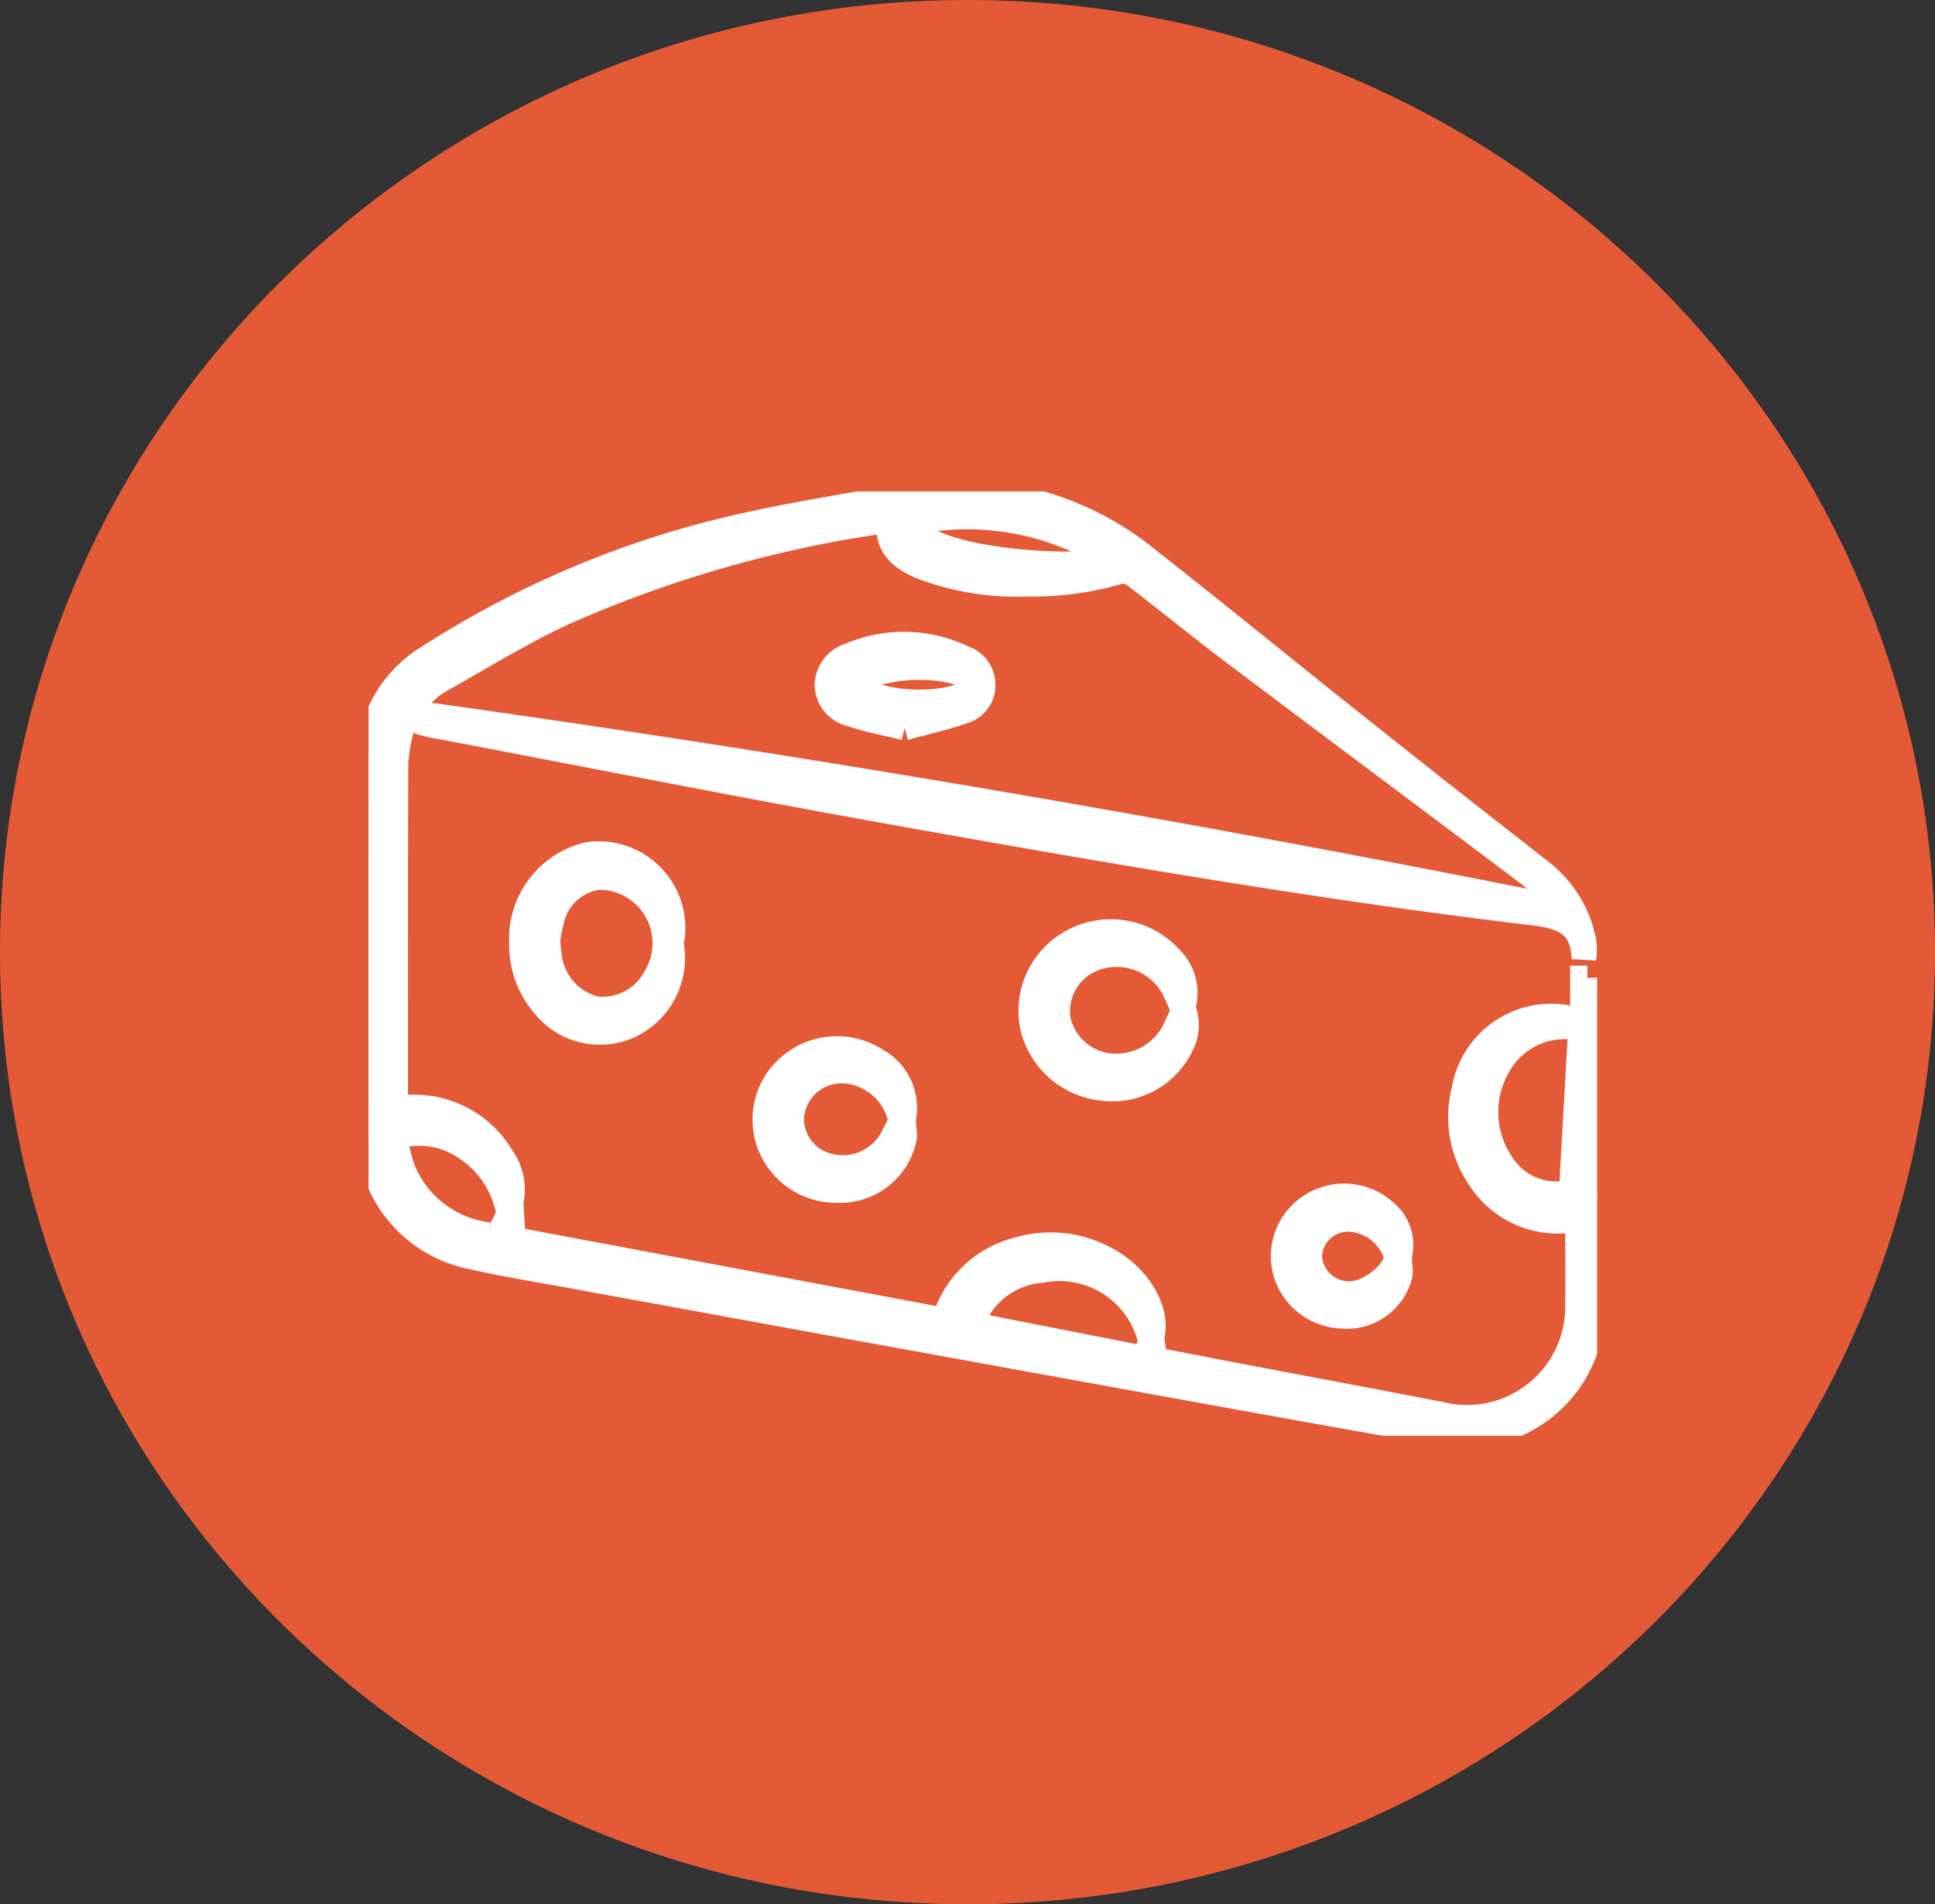 <svg xmlns="http://www.w3.org/2000/svg" xmlns:xlink="http://www.w3.org/1999/xlink" width="63" height="62" viewBox="0 0 63 62">
  <rect x="0" y="0" width="63" height="62" fill="#333333" stroke="none"/>
  <defs>
    <clipPath id="clip-path">
      <rect id="Rectángulo_87" data-name="Rectángulo 87" width="40" height="30.748" fill="#fff" stroke="#fff" stroke-width="0.8"/>
    </clipPath>
  </defs>
  <g id="quesos" transform="translate(1403 -1934)">
    <g id="entradas" transform="translate(0 -113)">
      <g id="Grupo_239" data-name="Grupo 239" transform="translate(-341)">
        <g id="Grupo_208" data-name="Grupo 208" transform="translate(-1602 2012)">
          <path id="Trazado_415" data-name="Trazado 415" d="M31.5,0C48.9,0,63,13.879,63,31S48.9,62,31.5,62,0,48.121,0,31,14.1,0,31.5,0Z" transform="translate(540 35)" fill="#e55a36"/>
          <g id="Grupo_312" data-name="Grupo 312" transform="translate(552 51)">
            <g id="Grupo_311" data-name="Grupo 311" clip-path="url(#clip-path)">
              <path id="Trazado_762" data-name="Trazado 762" d="M39.679,15.844,40,23.083c-.371,1.284-.071,2.6-.163,3.892a4.185,4.185,0,0,1-4.85,3.713c-4.058-.712-8.112-1.451-12.166-2.186Q14.759,27.039,6.7,25.562c-1.135-.207-2.276-.391-3.4-.647A4.15,4.15,0,0,1,.007,20.787q-.013-5.924,0-11.849a4.013,4.013,0,0,1,1.94-3.546A31.581,31.581,0,0,1,12.38,1.073C14.081.7,15.8.422,17.524.14a9.814,9.814,0,0,1,7.919,2.132c2.178,1.707,4.318,3.461,6.484,5.182Q35,9.9,38.1,12.317a3.807,3.807,0,0,1,1.455,2.25,1.873,1.873,0,0,1,.013.647c-.041-1.094-.625-1.361-1.645-1.483-7.053-.844-14.051-2.062-21.041-3.313-4.861-.87-9.7-1.831-14.556-2.754a3.737,3.737,0,0,1-.741-.183c-.319-.133-.456.007-.513.282A5.676,5.676,0,0,0,.893,8.868C.879,12.509.884,16.149.884,19.79c0,.09.013.181.022.3a3.329,3.329,0,0,1,3.452,1.6,1.8,1.8,0,0,1,.187,1.734,3.23,3.23,0,0,0-1.834-2.3,2.686,2.686,0,0,0-1.857-.1,7.286,7.286,0,0,0,.257,1.021,3.441,3.441,0,0,0,2.92,2.164.385.385,0,0,0,.281-.178,4.218,4.218,0,0,0,.249-.54c0-.008.023-.009.1-.037l.051.891,14.03,2.634A3.347,3.347,0,0,1,21.1,24.692a3.754,3.754,0,0,1,2.821.249c1.179.582,1.9,1.83,1.537,2.741a3.035,3.035,0,0,0-3.539-2.316,2.636,2.636,0,0,0-2.29,1.749l5.6,1.1.214-.464.09,0,.068.513c.878.169,1.769.343,2.661.513,2.215.422,4.431.834,6.645,1.264a3.6,3.6,0,0,0,4.454-3.6c.01-.9,0-1.8,0-2.746a3.025,3.025,0,0,1-3.179-1.31,3.523,3.523,0,0,1-.523-2.886,2.883,2.883,0,0,1,3.863-2.233V15.839l.159,0M16.94.972c-.137.008-.219,0-.3.017a39.378,39.378,0,0,0-10.4,3.021C4.9,4.65,3.624,5.428,2.33,6.162a2.5,2.5,0,0,0-.982,1.025c12.624,1.754,25.14,3.9,37.629,6.409a10.228,10.228,0,0,0-1.208-1.136c-3.2-2.409-6.407-4.8-9.6-7.207-1.094-.824-2.154-1.692-3.241-2.525a.6.6,0,0,0-.463-.116,9.946,9.946,0,0,1-3.021.409,8.682,8.682,0,0,1-3.473-.573c-.628-.271-1.12-.655-1.027-1.476M39.156,22.808c.1-1.8.2-3.559.3-5.32a2.463,2.463,0,0,0-2.579,1.067,3,3,0,0,0,.066,3.4,2.083,2.083,0,0,0,2.213.852M17.8,1.2c.528.973,4.669,1.36,6.412,1.057-.114-.083-.2-.156-.3-.218A8.713,8.713,0,0,0,18.414.9C18.2.91,18,1.1,17.8,1.2" transform="translate(0 0)" fill="#fff" stroke="#fff" stroke-width="0.8"/>
              <path id="Trazado_763" data-name="Trazado 763" d="M61.608,148.694a2.821,2.821,0,0,1,2.175-2.868,2.425,2.425,0,0,1,2.742,2.708.836.836,0,0,0-.026.27,2.44,2.44,0,0,1-1.409,2.631,2.341,2.341,0,0,1-2.787-.73,3,3,0,0,1-.694-2.011m.859-.046c.023.221.031.383.058.541a2,2,0,0,0,1.5,1.663,1.942,1.942,0,0,0,1.941-1.024,2.14,2.14,0,0,0-1.844-3.247A1.8,1.8,0,0,0,62.592,148a4.892,4.892,0,0,0-.125.652" transform="translate(-56.63 -134.011)" fill="#fff" stroke="#fff" stroke-width="0.8"/>
              <path id="Trazado_764" data-name="Trazado 764" d="M271.817,179.865c-.07-.162-.137-.326-.212-.487a2.1,2.1,0,0,0-2.379-1.225,1.831,1.831,0,0,0-1.455,2.051,1.916,1.916,0,0,0,2.2,1.5,2.108,2.108,0,0,0,1.643-1.277c.07-.153.139-.306.241-.531a1.412,1.412,0,0,1-.048,1.113,2.494,2.494,0,0,1-2.591,1.453,2.623,2.623,0,0,1-2.273-1.938,2.568,2.568,0,0,1,1.336-2.878,2.62,2.62,0,0,1,3.161.587,1.575,1.575,0,0,1,.375,1.638" transform="translate(-245.315 -163.023)" fill="#fff" stroke="#fff" stroke-width="0.8"/>
              <path id="Trazado_765" data-name="Trazado 765" d="M162.066,229.114a2.327,2.327,0,0,1-2.235-1.539,2.287,2.287,0,0,1,.742-2.569,2.369,2.369,0,0,1,2.784-.12,1.763,1.763,0,0,1,.87,1.846c-.037.216.05.453.018.671a2.136,2.136,0,0,1-2.18,1.712m-1.492-2.332a1.571,1.571,0,0,0,1.12,1.5,1.828,1.828,0,0,0,2.212-1c.086-.172.222-.375.193-.539a2.009,2.009,0,0,0-1.774-1.514,1.624,1.624,0,0,0-1.751,1.548" transform="translate(-146.797 -206.353)" fill="#fff" stroke="#fff" stroke-width="0.8"/>
              <path id="Trazado_766" data-name="Trazado 766" d="M370.576,287.848a2,2,0,0,1-1.935-1.42,1.954,1.954,0,0,1,.859-2.2,1.988,1.988,0,0,1,2.359.188,1.4,1.4,0,0,1,.515,1.4c-.049.225.046.481,0,.705a1.788,1.788,0,0,1-1.8,1.331m.16-3.159a1.246,1.246,0,0,0-1.3,1.2,1.276,1.276,0,0,0,1.3,1.214c.652,0,1.542-.726,1.509-1.233a1.689,1.689,0,0,0-1.51-1.181" transform="translate(-338.79 -260.99)" fill="#fff" stroke="#fff" stroke-width="0.8"/>
              <path id="Trazado_767" data-name="Trazado 767" d="M187.269,64.3c-.638-.159-1.23-.264-1.791-.46a.989.989,0,0,1-.739-.955,1.037,1.037,0,0,1,.748-.954,4.453,4.453,0,0,1,3.7.084.919.919,0,0,1,.634.924.871.871,0,0,1-.647.826c-.622.221-1.272.361-1.905.534m-1.642-1.4c.928.747,3.455.728,4.05-.011-.64-.738-3.171-.744-4.05.011" transform="translate(-169.815 -56.598)" fill="#fff" stroke="#fff" stroke-width="0.8"/>
            </g>
          </g>
        </g>
      </g>
    </g>
  </g>
</svg>
